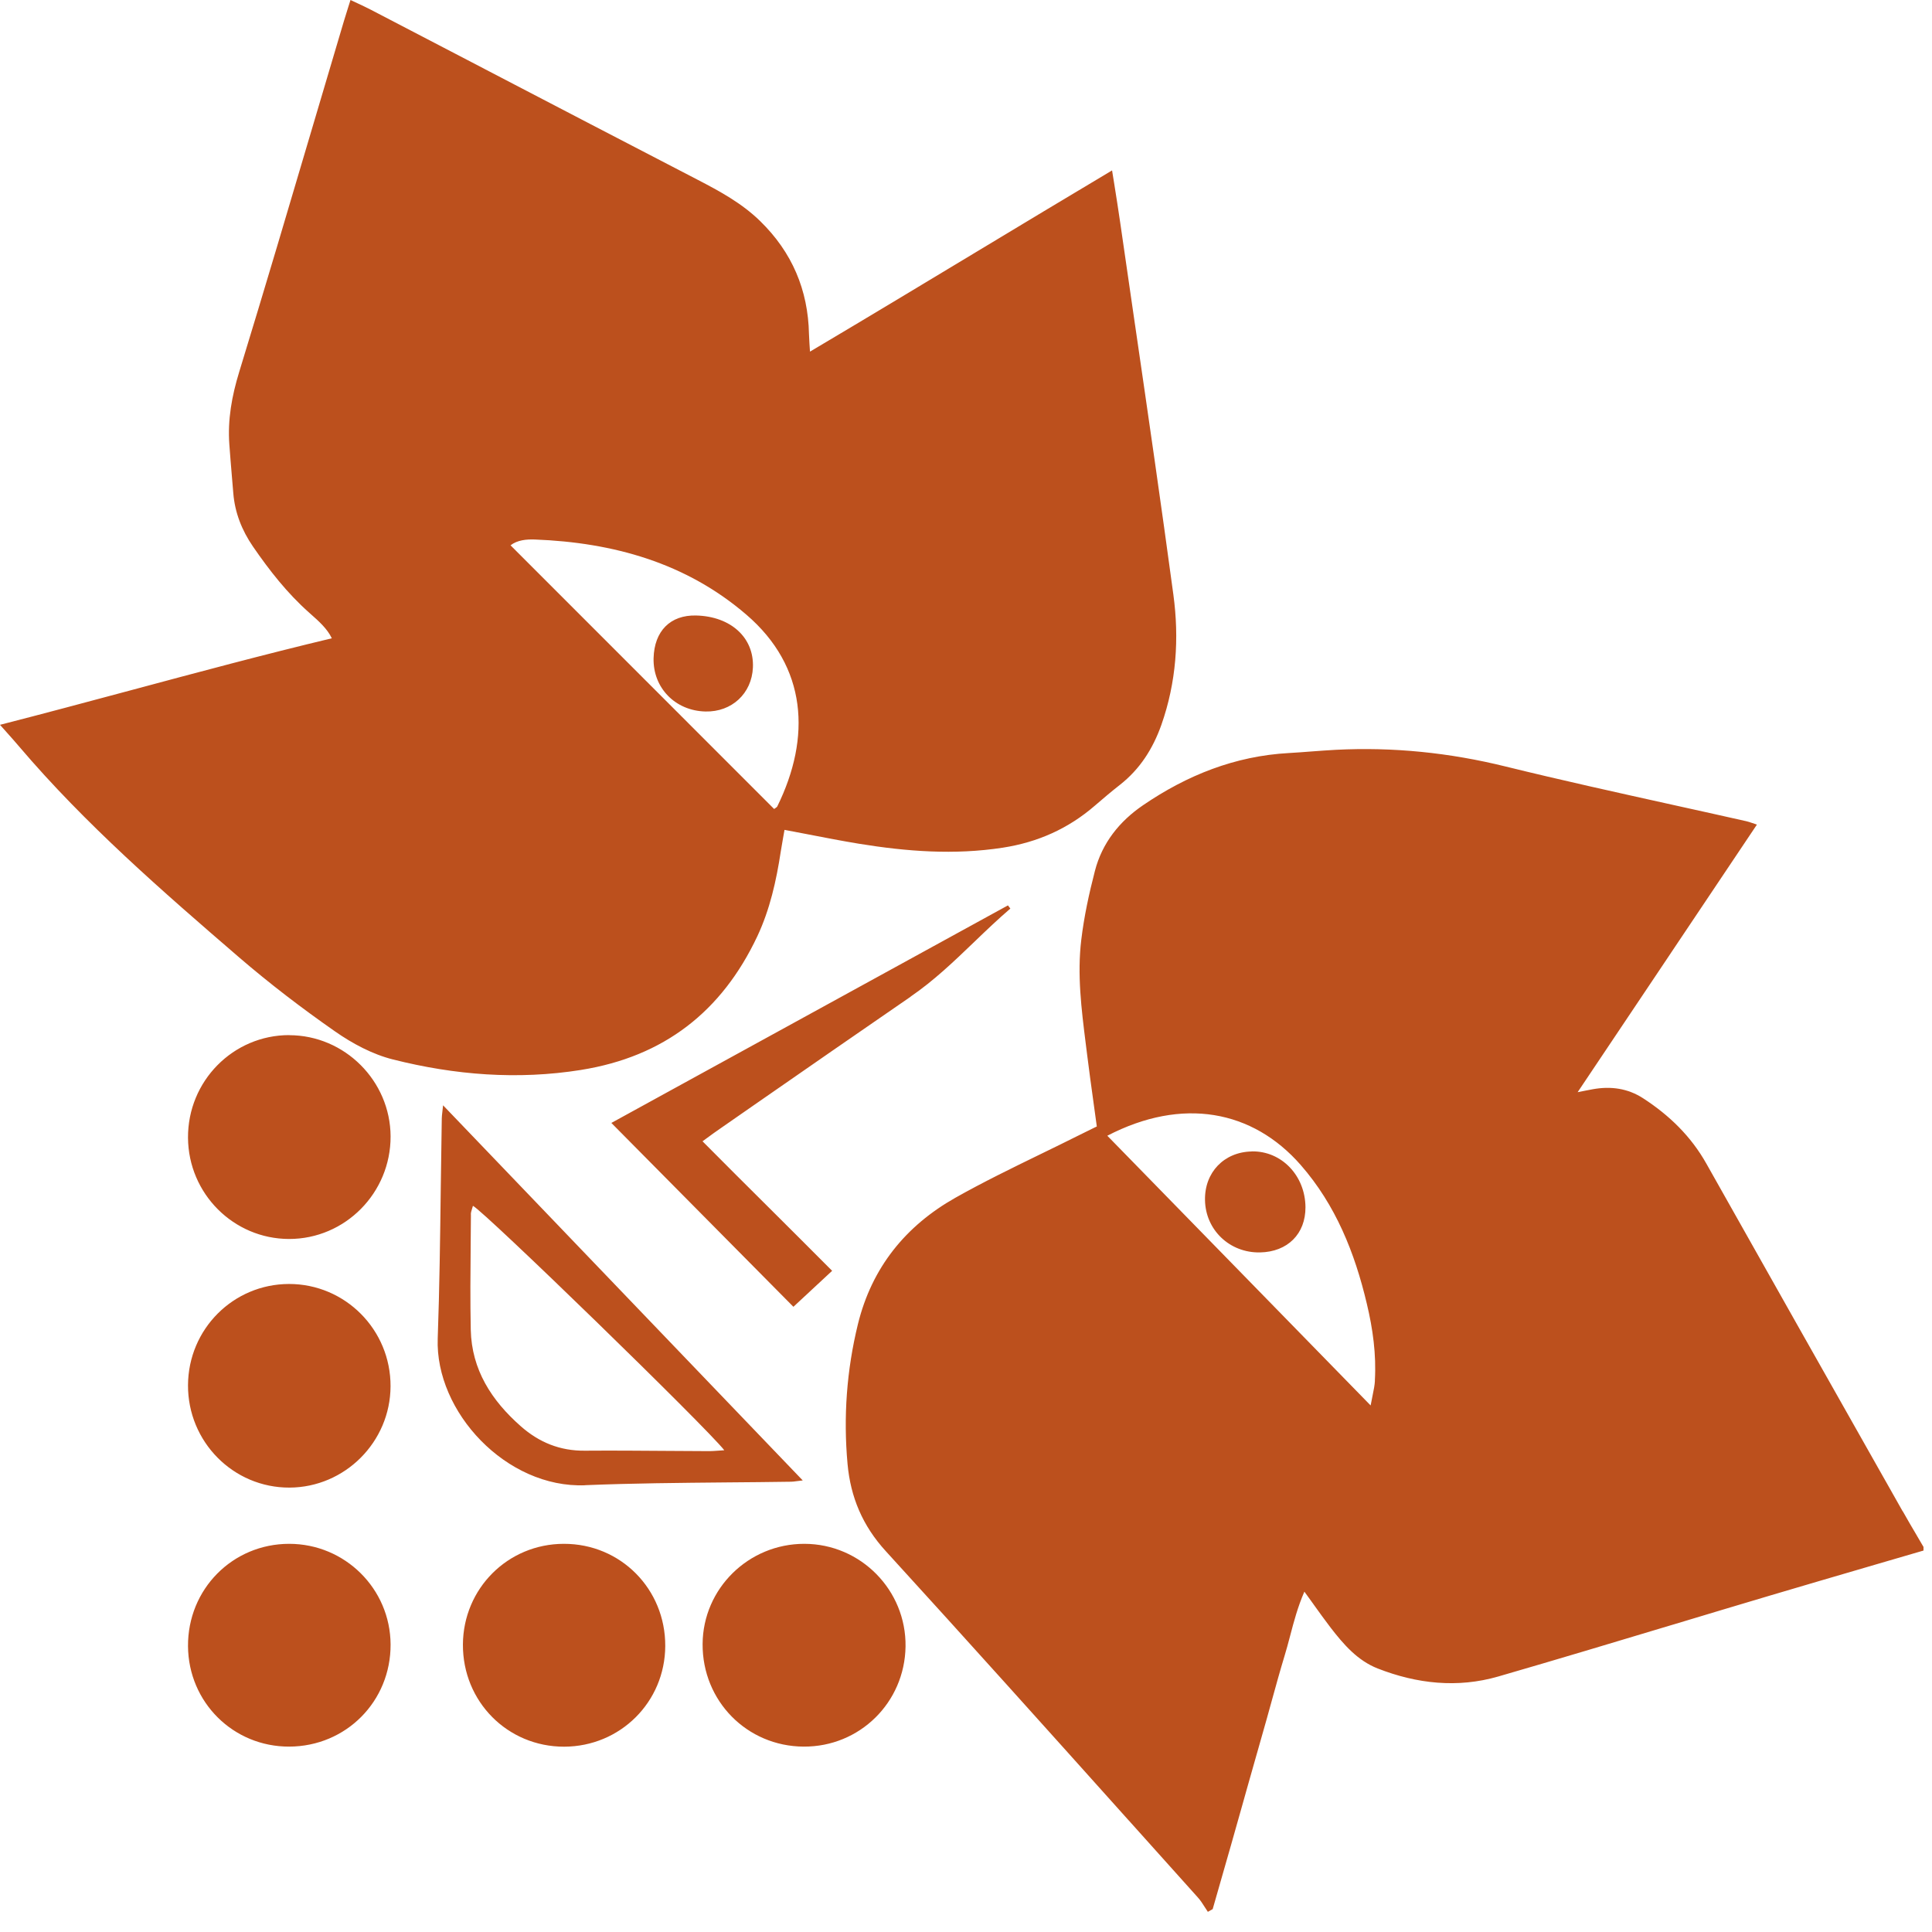 <svg width="48" height="48" viewBox="0 0 48 48" fill="none" xmlns="http://www.w3.org/2000/svg">
<path fill-rule="evenodd" clip-rule="evenodd" d="M14.435 26.582C16.498 26.252 17.933 25.13 18.814 23.265C19.128 22.597 19.288 21.88 19.398 21.155C19.415 21.044 19.434 20.935 19.455 20.82L19.455 20.82C19.467 20.755 19.479 20.688 19.491 20.618C19.686 20.654 19.876 20.691 20.064 20.727L20.065 20.728L20.067 20.728L20.068 20.728L20.068 20.728C20.501 20.812 20.919 20.893 21.338 20.962C22.524 21.155 23.708 21.246 24.911 21.061C25.783 20.926 26.541 20.588 27.203 20.015C27.407 19.839 27.612 19.665 27.824 19.499C28.323 19.108 28.645 18.599 28.855 18.006C29.225 16.953 29.3 15.862 29.152 14.773C28.851 12.543 28.527 10.315 28.202 8.086L28.202 8.086L28.202 8.085L28.202 8.084L28.202 8.083L28.202 8.082L28.202 8.082L28.202 8.082L28.201 8.081L28.201 8.081L28.201 8.081C28.078 7.235 27.955 6.389 27.833 5.543C27.787 5.22 27.735 4.897 27.68 4.549L27.68 4.549L27.629 4.234C26.498 4.908 25.381 5.581 24.266 6.253L24.266 6.253L24.266 6.253C22.89 7.083 21.517 7.91 20.124 8.736C20.119 8.66 20.115 8.596 20.111 8.539C20.105 8.447 20.101 8.375 20.099 8.302C20.077 7.202 19.678 6.267 18.889 5.496C18.433 5.049 17.884 4.752 17.325 4.462C15.562 3.549 13.802 2.632 12.042 1.715L12.042 1.715L12.042 1.715L12.042 1.715L12.042 1.715L12.042 1.715L12.042 1.715L12.041 1.715L12.041 1.715L12.041 1.715L12.041 1.714C11.097 1.222 10.152 0.731 9.208 0.239C9.108 0.187 9.007 0.14 8.896 0.088L8.896 0.088C8.836 0.061 8.774 0.032 8.708 0L8.651 0.18C8.612 0.304 8.578 0.411 8.546 0.518C8.303 1.334 8.062 2.151 7.82 2.967L7.82 2.967C7.201 5.06 6.583 7.153 5.943 9.24C5.76 9.838 5.653 10.426 5.698 11.043C5.716 11.294 5.737 11.546 5.758 11.797C5.771 11.948 5.784 12.099 5.796 12.25C5.835 12.738 6.009 13.176 6.286 13.58C6.694 14.173 7.135 14.736 7.676 15.217L7.714 15.251C7.919 15.432 8.13 15.619 8.244 15.858C6.568 16.259 4.914 16.703 3.245 17.151L3.245 17.151L3.245 17.151L3.245 17.151L3.245 17.151L3.245 17.151L3.245 17.151L3.245 17.151L3.245 17.151L3.245 17.151C2.172 17.438 1.094 17.728 0 18.008C0.065 18.081 0.124 18.147 0.178 18.208L0.178 18.208C0.292 18.336 0.386 18.441 0.477 18.549C2.121 20.481 4.031 22.14 5.947 23.791C6.705 24.443 7.504 25.053 8.325 25.626C8.759 25.929 9.258 26.196 9.767 26.323C11.299 26.709 12.856 26.834 14.438 26.582H14.435ZM13.29 13.404C15.236 13.479 17.043 13.982 18.543 15.271C20.053 16.567 20.156 18.317 19.312 20.034C19.305 20.049 19.288 20.06 19.269 20.074L19.269 20.074L19.269 20.074C19.258 20.081 19.245 20.089 19.233 20.099C18.168 19.034 17.105 17.971 16.043 16.908L16.042 16.907L16.041 16.906L16.04 16.905L16.038 16.904L16.011 16.876L16.01 16.875L15.995 16.861L15.968 16.833L15.96 16.825C14.87 15.734 13.779 14.643 12.684 13.548C12.854 13.417 13.079 13.396 13.29 13.404ZM47.27 37.546L46.848 36.798L46.848 36.798L46.847 36.798L46.847 36.798L46.847 36.797L46.846 36.795L46.845 36.794L46.844 36.793L46.844 36.791L46.843 36.79C45.359 34.166 43.875 31.541 42.397 28.915C42.014 28.232 41.473 27.708 40.824 27.287C40.44 27.038 40.019 26.982 39.576 27.061C39.519 27.07 39.463 27.082 39.387 27.097L39.387 27.097C39.335 27.108 39.274 27.12 39.196 27.135C39.974 25.974 40.739 24.832 41.501 23.695L41.518 23.669L41.536 23.642C42.241 22.591 42.943 21.543 43.65 20.487C43.604 20.472 43.565 20.459 43.532 20.447C43.477 20.428 43.435 20.414 43.392 20.404C42.781 20.266 42.17 20.131 41.558 19.996L41.558 19.996C40.172 19.689 38.786 19.383 37.408 19.044C36.014 18.7 34.613 18.556 33.185 18.629C32.979 18.64 32.772 18.656 32.566 18.671C32.385 18.685 32.203 18.699 32.022 18.709C30.684 18.782 29.489 19.261 28.398 20.006C27.814 20.404 27.382 20.943 27.203 21.637C27.057 22.2 26.933 22.773 26.864 23.349C26.76 24.21 26.867 25.067 26.974 25.92L26.974 25.92C26.986 26.016 26.998 26.112 27.01 26.207C27.057 26.588 27.11 26.969 27.163 27.353L27.163 27.353L27.163 27.354C27.192 27.564 27.221 27.774 27.25 27.987L27.183 28.019L27.183 28.019C27.03 28.094 26.902 28.157 26.776 28.22C26.47 28.374 26.161 28.524 25.853 28.674L25.853 28.674C25.139 29.022 24.426 29.369 23.736 29.758C22.5 30.456 21.66 31.492 21.315 32.897C21.035 34.042 20.951 35.2 21.057 36.371C21.132 37.194 21.428 37.905 22.008 38.539C24.023 40.746 26.02 42.972 28.015 45.197L28.016 45.198L28.02 45.203L28.024 45.207L28.028 45.212L28.029 45.212L28.029 45.213L28.036 45.221L28.04 45.224C28.613 45.863 29.185 46.502 29.758 47.139C29.824 47.211 29.877 47.294 29.93 47.378L29.93 47.378L29.93 47.378L29.93 47.378L29.93 47.378L29.93 47.378L29.93 47.378L29.93 47.378L29.93 47.378L29.93 47.378C29.956 47.419 29.982 47.459 30.009 47.499C30.048 47.476 30.089 47.454 30.129 47.431C30.28 46.906 30.432 46.378 30.581 45.852C30.684 45.493 30.785 45.134 30.886 44.773L30.967 44.484L31.019 44.3C31.089 44.052 31.159 43.804 31.23 43.556L31.23 43.556L31.231 43.554C31.311 43.271 31.392 42.988 31.472 42.704C31.517 42.544 31.561 42.384 31.605 42.224L31.605 42.224C31.704 41.865 31.803 41.507 31.911 41.151C31.962 40.986 32.006 40.818 32.051 40.649C32.145 40.291 32.242 39.922 32.407 39.544C32.487 39.654 32.561 39.757 32.632 39.855L32.632 39.856L32.632 39.856C32.782 40.065 32.917 40.253 33.058 40.437C33.38 40.854 33.728 41.258 34.231 41.454C35.202 41.834 36.212 41.944 37.221 41.653C38.669 41.234 40.112 40.8 41.555 40.366L41.556 40.366L41.558 40.365L41.56 40.365C42.375 40.12 43.19 39.874 44.006 39.632C44.797 39.397 45.59 39.166 46.382 38.934L46.383 38.934L46.385 38.933L46.387 38.933L46.388 38.932L46.388 38.932C46.855 38.796 47.322 38.66 47.789 38.523V38.433C47.735 38.342 47.682 38.251 47.628 38.159L47.628 38.158L47.628 38.158C47.508 37.955 47.388 37.751 47.272 37.544L47.27 37.546ZM34.101 34.673L34.101 34.673C34.087 34.745 34.07 34.825 34.053 34.918C31.835 32.645 29.691 30.448 27.511 28.217C29.378 27.248 31.122 27.579 32.316 28.944C33.185 29.938 33.659 31.124 33.958 32.389C34.108 33.015 34.196 33.653 34.158 34.298L34.16 34.3C34.154 34.414 34.131 34.527 34.101 34.673L34.101 34.673L34.101 34.673ZM18.06 36.83C16.886 36.841 15.711 36.851 14.538 36.899L14.54 36.901C12.579 36.979 10.809 35.077 10.875 33.255C10.92 32.001 10.935 30.747 10.951 29.493C10.959 28.923 10.966 28.353 10.976 27.783C10.977 27.738 10.982 27.692 10.991 27.616C10.995 27.575 11.001 27.525 11.008 27.461L14.389 30.988C16.241 32.919 18.081 34.839 19.944 36.781C19.882 36.788 19.834 36.794 19.795 36.799C19.735 36.807 19.695 36.813 19.654 36.813C19.123 36.821 18.591 36.826 18.06 36.83ZM11.728 30.031C11.713 30.079 11.698 30.125 11.698 30.172H11.7C11.698 30.411 11.696 30.65 11.694 30.889C11.687 31.606 11.681 32.322 11.696 33.039C11.718 34.031 12.214 34.796 12.938 35.434C13.393 35.836 13.913 36.048 14.53 36.042C15.217 36.037 15.905 36.042 16.593 36.047C16.937 36.05 17.282 36.052 17.626 36.053C17.687 36.053 17.749 36.048 17.824 36.043L17.824 36.043L17.825 36.043L17.825 36.043C17.875 36.039 17.93 36.035 17.995 36.031C17.553 35.464 12.051 30.114 11.75 29.958C11.744 29.983 11.736 30.008 11.728 30.031ZM7.189 25.717C5.792 25.715 4.662 26.86 4.671 28.269C4.681 29.657 5.803 30.78 7.182 30.782C8.575 30.783 9.709 29.637 9.704 28.232C9.698 26.855 8.564 25.721 7.187 25.719L7.189 25.717ZM4.671 34.413C4.679 33.021 5.794 31.904 7.178 31.9C8.577 31.898 9.709 33.038 9.703 34.443C9.698 35.823 8.57 36.953 7.193 36.959C5.795 36.964 4.664 35.819 4.671 34.413ZM19.985 38.356C18.597 38.354 17.465 39.467 17.456 40.844C17.447 42.259 18.558 43.387 19.967 43.394C21.357 43.402 22.477 42.3 22.498 40.908C22.518 39.509 21.385 38.358 19.985 38.356ZM11.501 40.857C11.509 39.466 12.618 38.356 14.01 38.356C15.419 38.354 16.534 39.479 16.528 40.895C16.522 42.285 15.411 43.392 14.017 43.396C12.609 43.398 11.494 42.274 11.501 40.857ZM7.185 38.356C5.777 38.356 4.662 39.484 4.671 40.899C4.681 42.292 5.795 43.398 7.185 43.394C8.598 43.39 9.711 42.268 9.704 40.854C9.696 39.471 8.57 38.356 7.185 38.356ZM24.206 23.401C23.704 23.883 23.203 24.364 22.623 24.761H22.627C21.332 25.651 20.042 26.547 18.752 27.442L17.909 28.028C17.794 28.106 17.681 28.189 17.532 28.298L17.454 28.355C18.007 28.913 18.557 29.46 19.11 30.01C19.627 30.525 20.147 31.043 20.674 31.573C20.339 31.885 20.019 32.183 19.712 32.467L15.189 27.899L16.659 27.092C19.429 25.573 22.236 24.034 25.042 22.494C25.061 22.52 25.081 22.546 25.102 22.573C24.793 22.838 24.499 23.119 24.206 23.401L24.206 23.401ZM31.098 28.608C30.411 28.621 29.925 29.128 29.938 29.816C29.951 30.561 30.553 31.131 31.305 31.116C31.99 31.103 32.437 30.656 32.434 29.992C32.428 29.206 31.839 28.593 31.1 28.606L31.098 28.608ZM16.238 16.354C16.255 15.677 16.655 15.275 17.297 15.292C18.16 15.314 18.738 15.845 18.706 16.584C18.678 17.23 18.18 17.692 17.527 17.677C16.777 17.66 16.221 17.09 16.238 16.354Z" fill="#BC501D"/>
</svg>
